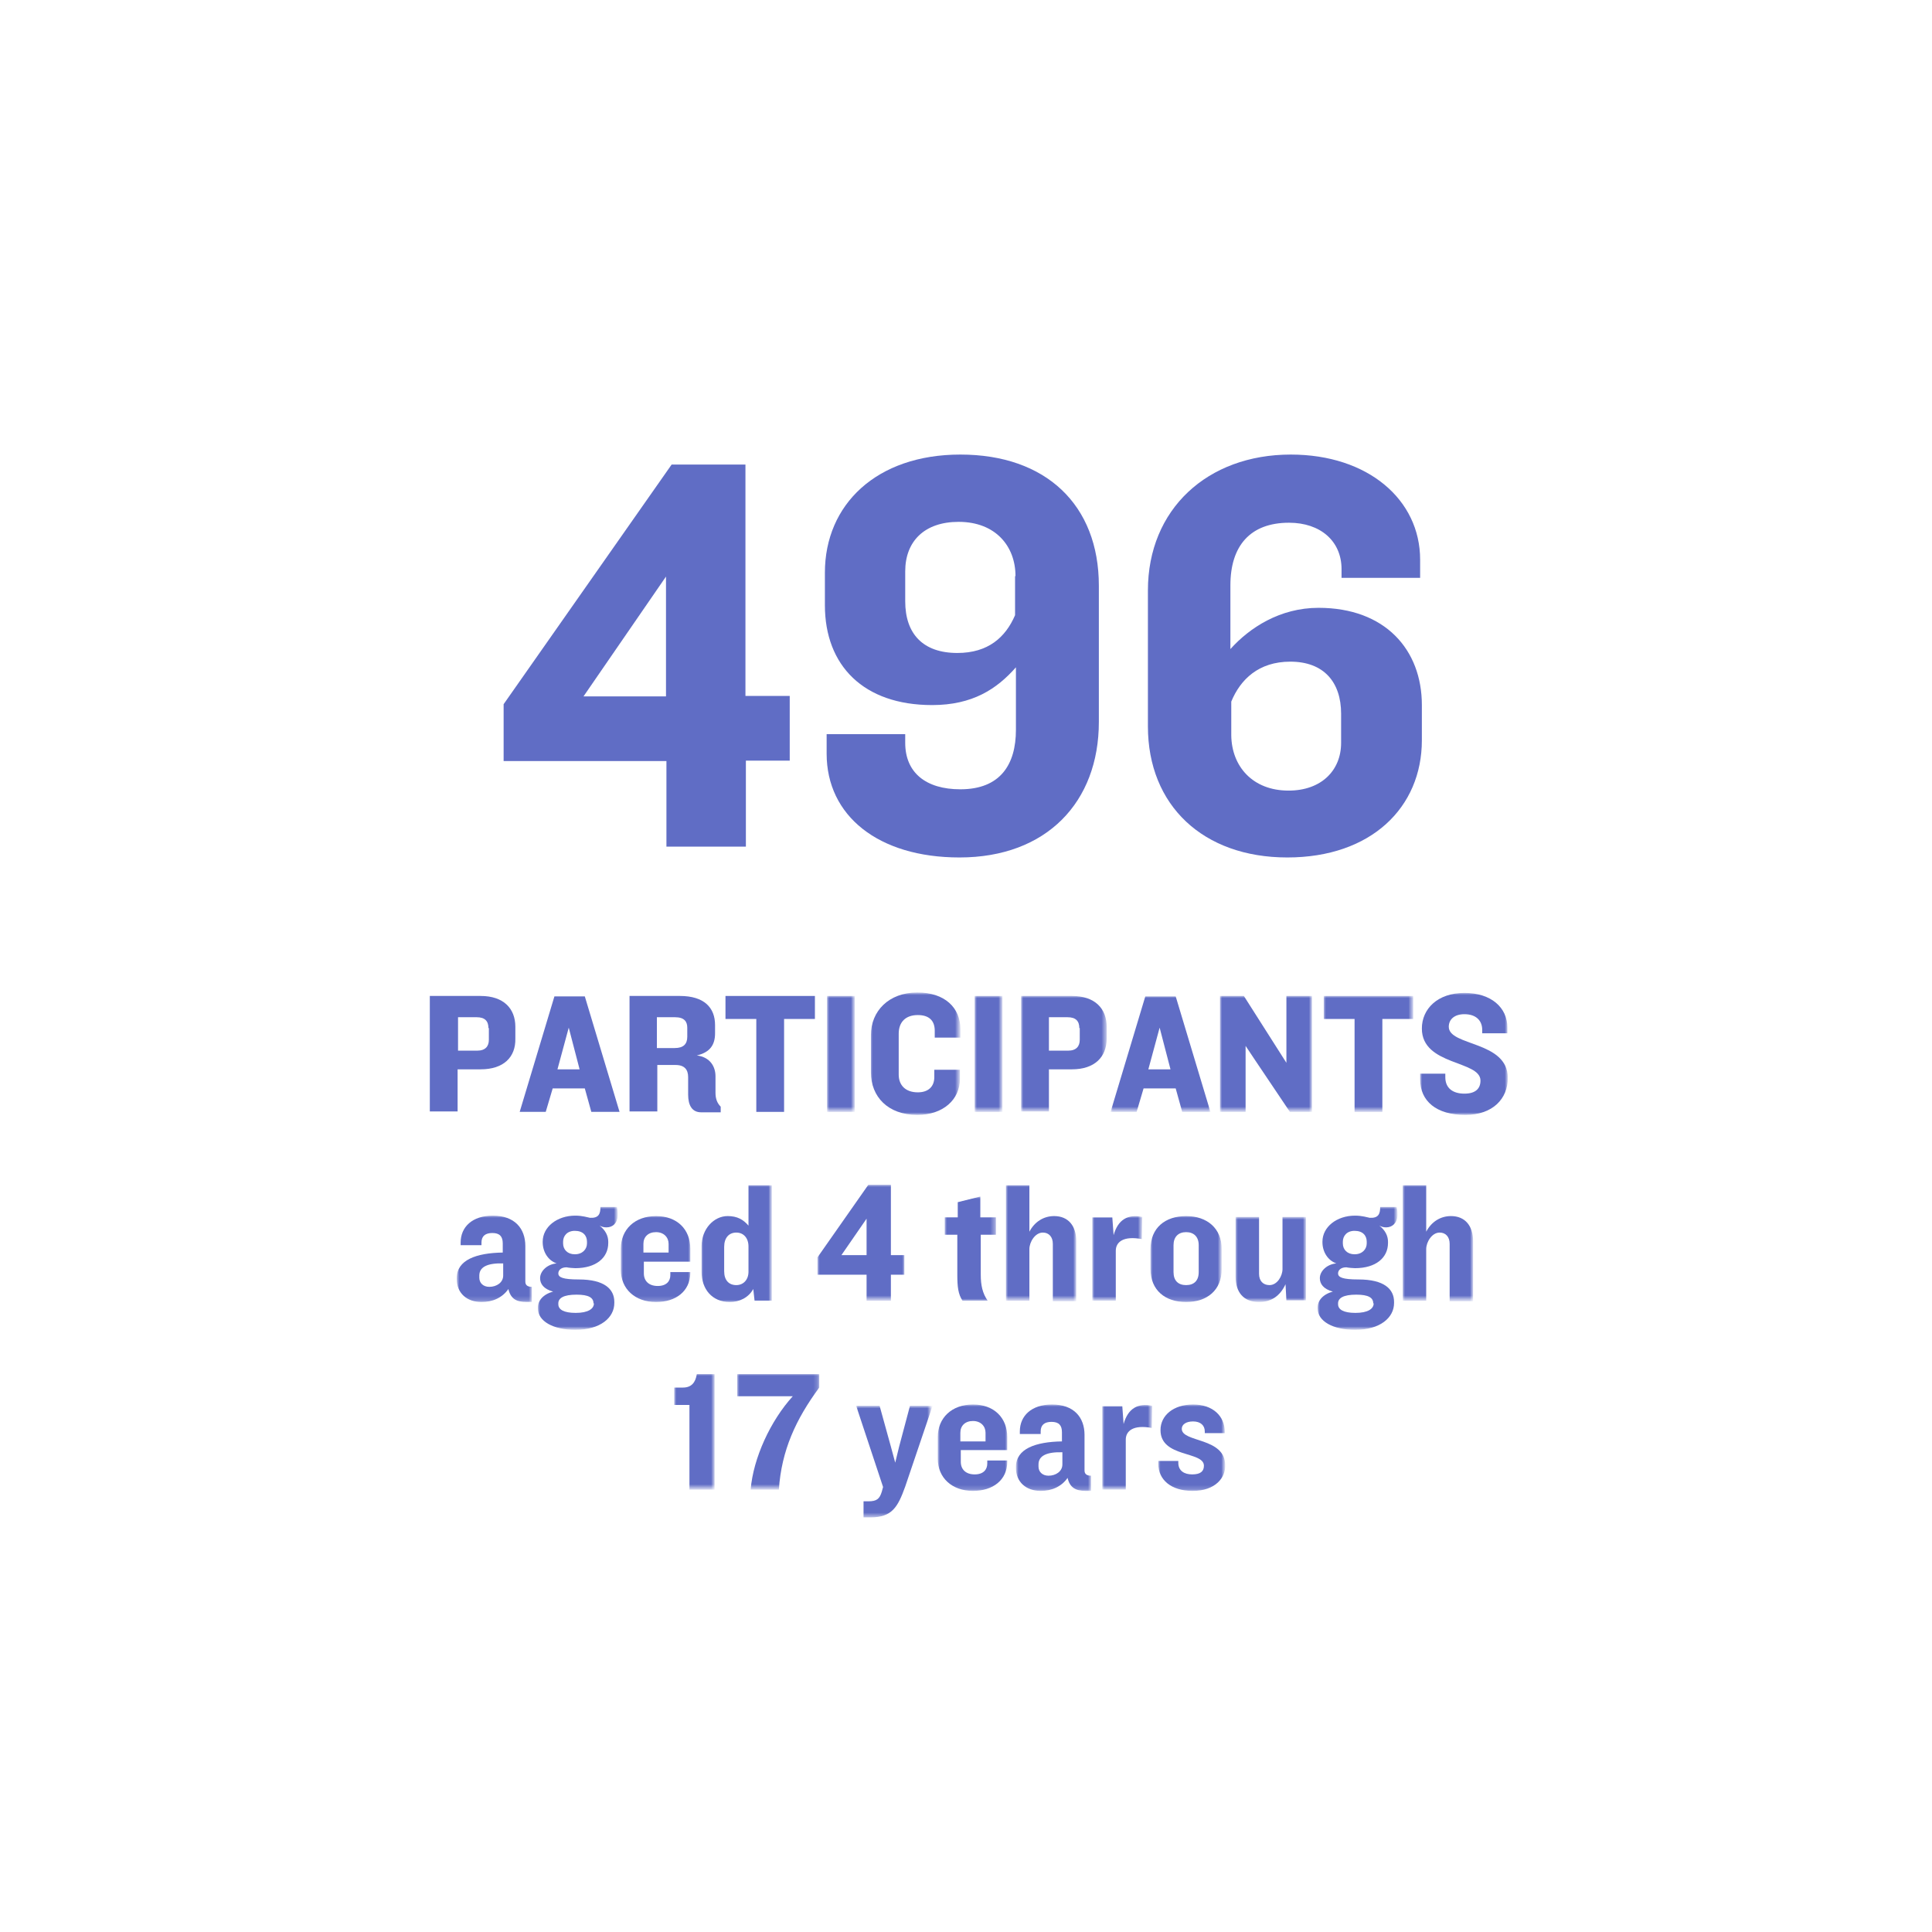<?xml version="1.0" encoding="utf-8"?>
<!-- Generator: Adobe Illustrator 24.0.2, SVG Export Plug-In . SVG Version: 6.00 Build 0)  -->
<svg version="1.1" id="Layer_1" xmlns="http://www.w3.org/2000/svg" xmlns:xlink="http://www.w3.org/1999/xlink" x="0px" y="0px"
	 viewBox="0 0 445 445" style="enable-background:new 0 0 445 445;" xml:space="preserve">
<style type="text/css">
	.st0{filter:url(#Adobe_OpacityMaskFilter);}
	.st1{fill-rule:evenodd;clip-rule:evenodd;fill:#FFFFFF;}
	.st2{mask:url(#mask-2_1_);fill-rule:evenodd;clip-rule:evenodd;fill:#FFFFFF;}
	.st3{fill-rule:evenodd;clip-rule:evenodd;fill:#606DC5;}
	.st4{filter:url(#Adobe_OpacityMaskFilter_1_);}
	.st5{mask:url(#mask-4_1_);fill-rule:evenodd;clip-rule:evenodd;fill:#606DC5;}
	.st6{filter:url(#Adobe_OpacityMaskFilter_2_);}
	.st7{mask:url(#mask-4_2_);fill-rule:evenodd;clip-rule:evenodd;fill:#606DC5;}
	.st8{filter:url(#Adobe_OpacityMaskFilter_3_);}
	.st9{mask:url(#mask-4_3_);fill-rule:evenodd;clip-rule:evenodd;fill:#606DC5;}
	.st10{filter:url(#Adobe_OpacityMaskFilter_4_);}
	.st11{mask:url(#mask-4_4_);fill-rule:evenodd;clip-rule:evenodd;fill:#606DC5;}
	.st12{filter:url(#Adobe_OpacityMaskFilter_5_);}
	.st13{mask:url(#mask-4_5_);fill-rule:evenodd;clip-rule:evenodd;fill:#606DC5;}
	.st14{filter:url(#Adobe_OpacityMaskFilter_6_);}
	.st15{mask:url(#mask-4_6_);fill-rule:evenodd;clip-rule:evenodd;fill:#606DC5;}
	.st16{filter:url(#Adobe_OpacityMaskFilter_7_);}
	.st17{mask:url(#mask-4_7_);fill-rule:evenodd;clip-rule:evenodd;fill:#606DC5;}
	.st18{filter:url(#Adobe_OpacityMaskFilter_8_);}
	.st19{mask:url(#mask-4_8_);fill-rule:evenodd;clip-rule:evenodd;fill:#606DC5;}
	.st20{filter:url(#Adobe_OpacityMaskFilter_9_);}
	.st21{mask:url(#mask-4_9_);fill-rule:evenodd;clip-rule:evenodd;fill:#606DC5;}
	.st22{filter:url(#Adobe_OpacityMaskFilter_10_);}
	.st23{mask:url(#mask-4_10_);fill-rule:evenodd;clip-rule:evenodd;fill:#606DC5;}
	.st24{filter:url(#Adobe_OpacityMaskFilter_11_);}
	.st25{mask:url(#mask-4_11_);fill-rule:evenodd;clip-rule:evenodd;fill:#606DC5;}
	.st26{filter:url(#Adobe_OpacityMaskFilter_12_);}
	.st27{mask:url(#mask-4_12_);fill-rule:evenodd;clip-rule:evenodd;fill:#606DC5;}
	.st28{filter:url(#Adobe_OpacityMaskFilter_13_);}
	.st29{mask:url(#mask-4_13_);fill-rule:evenodd;clip-rule:evenodd;fill:#606DC5;}
	.st30{filter:url(#Adobe_OpacityMaskFilter_14_);}
	.st31{mask:url(#mask-4_14_);fill-rule:evenodd;clip-rule:evenodd;fill:#606DC5;}
	.st32{filter:url(#Adobe_OpacityMaskFilter_15_);}
	.st33{mask:url(#mask-4_15_);fill-rule:evenodd;clip-rule:evenodd;fill:#606DC5;}
	.st34{filter:url(#Adobe_OpacityMaskFilter_16_);}
	.st35{mask:url(#mask-4_16_);fill-rule:evenodd;clip-rule:evenodd;fill:#606DC5;}
	.st36{filter:url(#Adobe_OpacityMaskFilter_17_);}
	.st37{mask:url(#mask-4_17_);fill-rule:evenodd;clip-rule:evenodd;fill:#606DC5;}
	.st38{filter:url(#Adobe_OpacityMaskFilter_18_);}
	.st39{mask:url(#mask-4_18_);fill-rule:evenodd;clip-rule:evenodd;fill:#606DC5;}
	.st40{filter:url(#Adobe_OpacityMaskFilter_19_);}
	.st41{mask:url(#mask-4_19_);fill-rule:evenodd;clip-rule:evenodd;fill:#606DC5;}
	.st42{filter:url(#Adobe_OpacityMaskFilter_20_);}
	.st43{mask:url(#mask-4_20_);fill-rule:evenodd;clip-rule:evenodd;fill:#606DC5;}
	.st44{filter:url(#Adobe_OpacityMaskFilter_21_);}
	.st45{mask:url(#mask-4_21_);fill-rule:evenodd;clip-rule:evenodd;fill:#606DC5;}
	.st46{filter:url(#Adobe_OpacityMaskFilter_22_);}
	.st47{mask:url(#mask-4_22_);fill-rule:evenodd;clip-rule:evenodd;fill:#606DC5;}
	.st48{filter:url(#Adobe_OpacityMaskFilter_23_);}
	.st49{mask:url(#mask-4_23_);fill-rule:evenodd;clip-rule:evenodd;fill:#606DC5;}
	.st50{filter:url(#Adobe_OpacityMaskFilter_24_);}
	.st51{mask:url(#mask-4_24_);fill-rule:evenodd;clip-rule:evenodd;fill:#606DC5;}
	.st52{filter:url(#Adobe_OpacityMaskFilter_25_);}
	.st53{mask:url(#mask-4_25_);fill-rule:evenodd;clip-rule:evenodd;fill:#606DC5;}
	.st54{filter:url(#Adobe_OpacityMaskFilter_26_);}
	.st55{mask:url(#mask-4_26_);fill-rule:evenodd;clip-rule:evenodd;fill:#606DC5;}
	.st56{filter:url(#Adobe_OpacityMaskFilter_27_);}
	.st57{mask:url(#mask-4_27_);fill-rule:evenodd;clip-rule:evenodd;fill:#606DC5;}
</style>
<g id="Group-3">
	<g id="Clip-2">
	</g>
	<defs>
		<filter id="Adobe_OpacityMaskFilter" filterUnits="userSpaceOnUse" x="0" y="0" width="445" height="445">
			<feColorMatrix  type="matrix" values="1 0 0 0 0  0 1 0 0 0  0 0 1 0 0  0 0 0 1 0"/>
		</filter>
	</defs>
	<mask maskUnits="userSpaceOnUse" x="0" y="0" width="445" height="445" id="mask-2_1_">
		<g class="st0">
			<polygon id="path-1_1_" class="st1" points="0,0 445,0 445,445 0,445 			"/>
		</g>
	</mask>
	<path id="Fill-1" class="st2" d="M445,222.5C445,345.4,345.4,445,222.5,445S0,345.4,0,222.5S99.6,0,222.5,0S445,99.6,445,222.5"/>
</g>
<path id="Fill-4" class="st3" d="M153.4,132.8l-19,27.6h19V132.8z M171.8,175.3V195h-18.3v-19.7H116v-13.1l38.7-55.2h17v53.3h10.2
	v14.9H171.8z"/>
<path id="Fill-6" class="st3" d="M233.9,132.7c0-6.9-4.6-12.5-13.1-12.5c-7.9,0-12.3,4.5-12.3,11.4v6.9c0,7.5,4.1,11.9,12,11.9
	c7.1,0,11.1-3.6,13.3-8.7V132.7z M221,197.5c-18.7,0-30.6-9.6-30.6-23.9v-4.5h18.1v2c0,6.9,4.8,10.7,12.7,10.7
	c9.2,0,12.8-5.7,12.8-13.7v-14.4c-4.4,5-10,8.7-19.3,8.7c-15.8,0-24.7-9.1-24.7-23v-7.5c0-15.7,11.9-27.2,31.2-27.2
	c19.7,0,31.9,11.6,31.9,30.2v31.4C253.1,184.7,241.1,197.5,221,197.5L221,197.5z"/>
<path id="Fill-8" class="st3" d="M308.9,164.4c0-7.3-4-12-11.7-12c-7.3,0-11.5,4.1-13.6,9.2v7.8c0.1,7.1,4.9,12.7,13.2,12.7
	c7.5,0,12.1-4.6,12.1-11V164.4z M296.5,197.5c-19.4,0-32.1-12-32.1-30.2V136c0-18.7,13.7-31.3,32.9-31.3c17.8,0,29.8,10.4,29.8,24.2
	v4.2H309v-2c0-6.5-4.9-10.7-12.1-10.7c-9,0-13.5,5.4-13.5,14.4v14.7c4.4-4.9,11.4-9.5,20.3-9.5c15.3,0,23.8,9.6,23.8,22.4v8.1
	C327.5,186,315.8,197.5,296.5,197.5L296.5,197.5z"/>
<path id="Fill-10" class="st3" d="M112.5,236.8c0-1.6-0.8-2.5-2.7-2.5h-4.3v7.7h4.4c1.9,0,2.7-1,2.7-2.5V236.8z M110.7,246.3h-5.3
	v9.7h-6.4v-26.6h11.7c5.3,0,8,2.9,8,7.1v2.7C118.8,243.5,116,246.3,110.7,246.3L110.7,246.3z"/>
<path id="Fill-12" class="st3" d="M131,236.7l-2.6,9.6h5.1L131,236.7z M136.2,256.1l-1.5-5.4h-7.4l-1.6,5.4h-6l8-26.6h7l8,26.6
	H136.2z"/>
<path id="Fill-14" class="st3" d="M158.3,236.7c0-1.4-0.7-2.4-2.8-2.4h-4.2v7.1h4.1c2,0,2.9-0.9,2.9-2.6V236.7z M161.5,256.2
	c-2.1,0-3-1.6-3-4.1v-4c0-1.7-0.8-2.8-2.9-2.8h-4.2v10.7h-6.4v-26.6h11.6c5.6,0,8.1,2.7,8.1,6.7v1.9c0,2.7-1.2,4.4-4.2,5.1
	c3.1,0.4,4.3,2.6,4.3,4.8v3.8c0,1.4,0.4,2.4,1.2,3.2v1.3H161.5z"/>
<polygon id="Fill-16" class="st3" points="180.6,234.7 180.6,256.1 174.2,256.1 174.2,234.7 167.1,234.7 167.1,229.4 187.7,229.4 
	187.7,234.7 "/>
<g id="Clip-19">
</g>
<defs>
	<filter id="Adobe_OpacityMaskFilter_1_" filterUnits="userSpaceOnUse" x="190.5" y="229.4" width="6.4" height="26.6">
		<feColorMatrix  type="matrix" values="1 0 0 0 0  0 1 0 0 0  0 0 1 0 0  0 0 0 1 0"/>
	</filter>
</defs>
<mask maskUnits="userSpaceOnUse" x="190.5" y="229.4" width="6.4" height="26.6" id="mask-4_1_">
	<g class="st4">
		<polygon id="path-3_1_" class="st1" points="0,445 445,445 445,0 0,0 		"/>
	</g>
</mask>
<polygon id="Fill-18" class="st5" points="190.5,256.1 196.9,256.1 196.9,229.4 190.5,229.4 "/>
<defs>
	<filter id="Adobe_OpacityMaskFilter_2_" filterUnits="userSpaceOnUse" x="200.5" y="228.7" width="20.6" height="28.1">
		<feColorMatrix  type="matrix" values="1 0 0 0 0  0 1 0 0 0  0 0 1 0 0  0 0 0 1 0"/>
	</filter>
</defs>
<mask maskUnits="userSpaceOnUse" x="200.5" y="228.7" width="20.6" height="28.1" id="mask-4_2_">
	<g class="st6">
		<polygon id="path-3_2_" class="st1" points="0,445 445,445 445,0 0,0 		"/>
	</g>
</mask>
<path id="Fill-20" class="st7" d="M215.3,239v-1.6c0-2.4-1.4-3.6-3.9-3.6c-2.8,0-4.4,1.6-4.4,4.3v9.4c0,2.5,1.6,4.1,4.4,4.1
	c2.4,0,3.8-1.3,3.8-3.5v-1.7h5.9v2.1c0,4.8-3.9,8.3-9.8,8.3c-6.8,0-10.7-4.2-10.7-9.8v-8.6c0-5.5,4.1-9.8,10.7-9.8
	c6.3,0,9.9,3.5,9.9,8.4v2H215.3z"/>
<defs>
	<filter id="Adobe_OpacityMaskFilter_3_" filterUnits="userSpaceOnUse" x="224.5" y="229.4" width="6.4" height="26.6">
		<feColorMatrix  type="matrix" values="1 0 0 0 0  0 1 0 0 0  0 0 1 0 0  0 0 0 1 0"/>
	</filter>
</defs>
<mask maskUnits="userSpaceOnUse" x="224.5" y="229.4" width="6.4" height="26.6" id="mask-4_3_">
	<g class="st8">
		<polygon id="path-3_3_" class="st1" points="0,445 445,445 445,0 0,0 		"/>
	</g>
</mask>
<polygon id="Fill-21" class="st9" points="224.5,256.1 230.9,256.1 230.9,229.4 224.5,229.4 "/>
<defs>
	<filter id="Adobe_OpacityMaskFilter_4_" filterUnits="userSpaceOnUse" x="235.2" y="229.4" width="19.7" height="26.6">
		<feColorMatrix  type="matrix" values="1 0 0 0 0  0 1 0 0 0  0 0 1 0 0  0 0 0 1 0"/>
	</filter>
</defs>
<mask maskUnits="userSpaceOnUse" x="235.2" y="229.4" width="19.7" height="26.6" id="mask-4_4_">
	<g class="st10">
		<polygon id="path-3_4_" class="st1" points="0,445 445,445 445,0 0,0 		"/>
	</g>
</mask>
<path id="Fill-22" class="st11" d="M248.6,236.8c0-1.6-0.8-2.5-2.7-2.5h-4.3v7.7h4.4c1.9,0,2.7-1,2.7-2.5V236.8z M246.9,246.3h-5.3
	v9.7h-6.4v-26.6h11.7c5.3,0,8,2.9,8,7.1v2.7C254.9,243.5,252.1,246.3,246.9,246.3L246.9,246.3z"/>
<defs>
	<filter id="Adobe_OpacityMaskFilter_5_" filterUnits="userSpaceOnUse" x="255.8" y="229.4" width="23" height="26.6">
		<feColorMatrix  type="matrix" values="1 0 0 0 0  0 1 0 0 0  0 0 1 0 0  0 0 0 1 0"/>
	</filter>
</defs>
<mask maskUnits="userSpaceOnUse" x="255.8" y="229.4" width="23" height="26.6" id="mask-4_5_">
	<g class="st12">
		<polygon id="path-3_5_" class="st1" points="0,445 445,445 445,0 0,0 		"/>
	</g>
</mask>
<path id="Fill-23" class="st13" d="M267.1,236.7l-2.6,9.6h5.1L267.1,236.7z M272.3,256.1l-1.5-5.4h-7.4l-1.6,5.4h-6l8-26.6h7l8,26.6
	H272.3z"/>
<defs>
	<filter id="Adobe_OpacityMaskFilter_6_" filterUnits="userSpaceOnUse" x="281" y="229.4" width="21.2" height="26.6">
		<feColorMatrix  type="matrix" values="1 0 0 0 0  0 1 0 0 0  0 0 1 0 0  0 0 0 1 0"/>
	</filter>
</defs>
<mask maskUnits="userSpaceOnUse" x="281" y="229.4" width="21.2" height="26.6" id="mask-4_6_">
	<g class="st14">
		<polygon id="path-3_6_" class="st1" points="0,445 445,445 445,0 0,0 		"/>
	</g>
</mask>
<polygon id="Fill-24" class="st15" points="297.1,256.1 289.1,244.2 286.9,240.9 286.9,256.1 281,256.1 281,229.4 286.5,229.4 
	294.2,241.5 296.3,244.8 296.3,229.4 302.2,229.4 302.2,256.1 "/>
<defs>
	<filter id="Adobe_OpacityMaskFilter_7_" filterUnits="userSpaceOnUse" x="304.9" y="229.4" width="20.6" height="26.6">
		<feColorMatrix  type="matrix" values="1 0 0 0 0  0 1 0 0 0  0 0 1 0 0  0 0 0 1 0"/>
	</filter>
</defs>
<mask maskUnits="userSpaceOnUse" x="304.9" y="229.4" width="20.6" height="26.6" id="mask-4_7_">
	<g class="st16">
		<polygon id="path-3_7_" class="st1" points="0,445 445,445 445,0 0,0 		"/>
	</g>
</mask>
<polygon id="Fill-25" class="st17" points="318.4,234.7 318.4,256.1 312,256.1 312,234.7 304.9,234.7 304.9,229.4 325.5,229.4 
	325.5,234.7 "/>
<defs>
	<filter id="Adobe_OpacityMaskFilter_8_" filterUnits="userSpaceOnUse" x="327.1" y="228.7" width="20.2" height="28.1">
		<feColorMatrix  type="matrix" values="1 0 0 0 0  0 1 0 0 0  0 0 1 0 0  0 0 0 1 0"/>
	</filter>
</defs>
<mask maskUnits="userSpaceOnUse" x="327.1" y="228.7" width="20.2" height="28.1" id="mask-4_8_">
	<g class="st18">
		<polygon id="path-3_8_" class="st1" points="0,445 445,445 445,0 0,0 		"/>
	</g>
</mask>
<path id="Fill-26" class="st19" d="M337.5,256.8c-6.7,0-10.4-3.2-10.4-8.2v-1.3h5.8v0.8c0,2.6,1.8,3.8,4.4,3.8s3.7-1.2,3.7-3
	c0-4.7-13.5-3.4-13.5-12c0-4.5,3.6-8.2,9.8-8.2c6.2,0,9.9,3.4,9.9,8v1.3h-5.8v-0.8c0-2.1-1.4-3.6-4.1-3.6c-2.3,0-3.6,1.2-3.6,2.9
	c0,4.5,13.6,3.2,13.6,11.8C347.3,253,343.9,256.8,337.5,256.8"/>
<defs>
	<filter id="Adobe_OpacityMaskFilter_9_" filterUnits="userSpaceOnUse" x="105.3" y="280" width="17.4" height="19.9">
		<feColorMatrix  type="matrix" values="1 0 0 0 0  0 1 0 0 0  0 0 1 0 0  0 0 0 1 0"/>
	</filter>
</defs>
<mask maskUnits="userSpaceOnUse" x="105.3" y="280" width="17.4" height="19.9" id="mask-4_9_">
	<g class="st20">
		<polygon id="path-3_9_" class="st1" points="0,445 445,445 445,0 0,0 		"/>
	</g>
</mask>
<path id="Fill-27" class="st21" d="M115.9,291c-3.6-0.1-5.5,0.8-5.5,2.8v0.5c0,1.2,0.9,2.1,2.3,2.1c1.7,0,3.2-1,3.2-2.6V291z
	 M121.3,299.9c-2.4,0-3.7-0.8-4.2-3c-1.4,2-3.6,3-6.2,3c-3.3,0-5.7-2-5.7-5.3v-0.2c0-4.2,4.5-5.8,10.6-5.9v-2.1
	c0-1.6-0.7-2.4-2.4-2.4c-1.6,0-2.5,0.7-2.5,2.2v0.6h-4.8v-0.6c0-3.6,2.7-6.2,7.4-6.2c5.1,0,7.5,3,7.5,7v8.2c0,0.8,0.5,1.2,1.5,1.2
	v3.5H121.3z"/>
<defs>
	<filter id="Adobe_OpacityMaskFilter_10_" filterUnits="userSpaceOnUse" x="123.9" y="278" width="18.3" height="28.3">
		<feColorMatrix  type="matrix" values="1 0 0 0 0  0 1 0 0 0  0 0 1 0 0  0 0 0 1 0"/>
	</filter>
</defs>
<mask maskUnits="userSpaceOnUse" x="123.9" y="278" width="18.3" height="28.3" id="mask-4_10_">
	<g class="st22">
		<polygon id="path-3_10_" class="st1" points="0,445 445,445 445,0 0,0 		"/>
	</g>
</mask>
<path id="Fill-28" class="st23" d="M135.2,286c0-1.4-0.9-2.5-2.8-2.5c-1.8,0-2.7,1.2-2.7,2.5v0.4c0,1.4,1,2.5,2.7,2.5
	c1.8,0,2.8-1.2,2.8-2.5V286z M136.7,300.2c0-1.3-1.1-2-3.9-2c-3,0-4.2,0.8-4.2,2v0.2c0,1.2,1.2,2,4,2c2.8,0,4.2-0.9,4.2-2.2V300.2z
	 M139.7,282.7c-0.6,0-1-0.1-1.6-0.4c1.3,1,2,2.3,2,3.7v0.3c0,3.4-2.8,5.8-7.6,5.8c-0.4,0-1.6-0.1-2-0.2c-1.3,0-1.9,0.7-1.9,1.4
	c0,0.9,1,1.4,4.7,1.4c5.9,0,8.2,2.2,8.2,5.2v0.2c0,3.4-3.2,6.2-9,6.2c-5.1,0-8.6-2-8.6-4.9v-0.3c0-1.5,1.2-3,3.5-3.6
	c-2.2-0.6-3-1.8-3-3.1c0-1.6,1.6-3.2,3.8-3.4c-2-0.7-3.2-2.7-3.2-4.9V286c0-3.4,3.3-6,7.5-6c1.7,0,2.8,0.4,3.4,0.5
	c2,0.1,2.4-0.9,2.4-2.5h3.8c0.2,1,0.2,1.4,0.2,1.9C142.2,281.8,141.1,282.7,139.7,282.7L139.7,282.7z"/>
<defs>
	<filter id="Adobe_OpacityMaskFilter_11_" filterUnits="userSpaceOnUse" x="143" y="280" width="16" height="19.9">
		<feColorMatrix  type="matrix" values="1 0 0 0 0  0 1 0 0 0  0 0 1 0 0  0 0 0 1 0"/>
	</filter>
</defs>
<mask maskUnits="userSpaceOnUse" x="143" y="280" width="16" height="19.9" id="mask-4_11_">
	<g class="st24">
		<polygon id="path-3_11_" class="st1" points="0,445 445,445 445,0 0,0 		"/>
	</g>
</mask>
<path id="Fill-29" class="st25" d="M154,286.5c0-1.5-1.1-2.7-2.9-2.7c-1.8,0-2.9,1.1-2.9,2.7v2h5.8V286.5z M151.1,299.9
	c-4.8,0-8.1-3-8.1-7.4v-4.9c0-4.4,3.2-7.5,8.1-7.5c4.9,0,7.9,3.1,7.9,7.5v3h-10.7v2.7c0,1.7,1.1,2.9,3.2,2.9c2,0,2.9-1.1,2.9-2.5
	v-0.7h4.6v0.3C158.9,297.4,155.7,299.9,151.1,299.9L151.1,299.9z"/>
<defs>
	<filter id="Adobe_OpacityMaskFilter_12_" filterUnits="userSpaceOnUse" x="161.5" y="272.9" width="16.2" height="27">
		<feColorMatrix  type="matrix" values="1 0 0 0 0  0 1 0 0 0  0 0 1 0 0  0 0 0 1 0"/>
	</filter>
</defs>
<mask maskUnits="userSpaceOnUse" x="161.5" y="272.9" width="16.2" height="27" id="mask-4_12_">
	<g class="st26">
		<polygon id="path-3_12_" class="st1" points="0,445 445,445 445,0 0,0 		"/>
	</g>
</mask>
<path id="Fill-30" class="st27" d="M172.4,287.1c0-1.9-1.1-3.2-2.8-3.2c-1.7,0-2.8,1.2-2.8,3.3v5.6c0,2.1,1.1,3.2,2.8,3.2
	c1.6,0,2.8-1.2,2.8-3.1V287.1z M173.8,299.6l-0.3-2.7c-1.1,2-3.2,3-5.4,3c-4.1,0-6.5-3-6.5-6.9v-6c0-3.9,2.8-6.9,6-6.9
	c2.2,0,3.6,0.8,4.8,2.2v-9.3h5.4v26.6H173.8z"/>
<defs>
	<filter id="Adobe_OpacityMaskFilter_13_" filterUnits="userSpaceOnUse" x="188.3" y="272.9" width="20" height="26.6">
		<feColorMatrix  type="matrix" values="1 0 0 0 0  0 1 0 0 0  0 0 1 0 0  0 0 0 1 0"/>
	</filter>
</defs>
<mask maskUnits="userSpaceOnUse" x="188.3" y="272.9" width="20" height="26.6" id="mask-4_13_">
	<g class="st28">
		<polygon id="path-3_13_" class="st1" points="0,445 445,445 445,0 0,0 		"/>
	</g>
</mask>
<path id="Fill-31" class="st29" d="M199.6,280.7l-5.8,8.4h5.8V280.7z M205.2,293.6v6h-5.6v-6h-11.3v-4l11.7-16.7h5.2v16.2h3.1v4.5
	H205.2z"/>
<defs>
	<filter id="Adobe_OpacityMaskFilter_14_" filterUnits="userSpaceOnUse" x="217.6" y="275.6" width="11.8" height="24">
		<feColorMatrix  type="matrix" values="1 0 0 0 0  0 1 0 0 0  0 0 1 0 0  0 0 0 1 0"/>
	</filter>
</defs>
<mask maskUnits="userSpaceOnUse" x="217.6" y="275.6" width="11.8" height="24" id="mask-4_14_">
	<g class="st30">
		<polygon id="path-3_14_" class="st1" points="0,445 445,445 445,0 0,0 		"/>
	</g>
</mask>
<path id="Fill-32" class="st31" d="M225.9,284.4v9.2c0,2.4,0.4,4.3,1.6,6h-5.8c-1-1.5-1.2-3.2-1.2-6v-9.2h-2.9v-4h3v-3.5l5.2-1.3
	v4.8h3.6v4H225.9z"/>
<defs>
	<filter id="Adobe_OpacityMaskFilter_15_" filterUnits="userSpaceOnUse" x="231.7" y="272.9" width="16.2" height="26.6">
		<feColorMatrix  type="matrix" values="1 0 0 0 0  0 1 0 0 0  0 0 1 0 0  0 0 0 1 0"/>
	</filter>
</defs>
<mask maskUnits="userSpaceOnUse" x="231.7" y="272.9" width="16.2" height="26.6" id="mask-4_15_">
	<g class="st32">
		<polygon id="path-3_15_" class="st1" points="0,445 445,445 445,0 0,0 		"/>
	</g>
</mask>
<path id="Fill-33" class="st33" d="M242.5,299.6v-13.1c0-1.6-0.9-2.6-2.3-2.6c-1.8,0-3.1,2.2-3.1,3.8v11.9h-5.4v-26.6h5.4v10.7
	c1.2-2.3,3.3-3.6,5.7-3.6c3.3,0,5.1,2.3,5.1,5.8v13.8H242.5z"/>
<defs>
	<filter id="Adobe_OpacityMaskFilter_16_" filterUnits="userSpaceOnUse" x="251.6" y="280.1" width="11.5" height="19.5">
		<feColorMatrix  type="matrix" values="1 0 0 0 0  0 1 0 0 0  0 0 1 0 0  0 0 0 1 0"/>
	</filter>
</defs>
<mask maskUnits="userSpaceOnUse" x="251.6" y="280.1" width="11.5" height="19.5" id="mask-4_16_">
	<g class="st34">
		<polygon id="path-3_16_" class="st1" points="0,445 445,445 445,0 0,0 		"/>
	</g>
</mask>
<path id="Fill-34" class="st35" d="M263,285.4c-4.3-0.8-6,0.7-6,2.7v11.5h-5.4v-19.2h4.6l0.3,4.1c1-3.6,3.3-4.9,6.6-4.2L263,285.4z"
	/>
<defs>
	<filter id="Adobe_OpacityMaskFilter_17_" filterUnits="userSpaceOnUse" x="265" y="280" width="16.4" height="19.9">
		<feColorMatrix  type="matrix" values="1 0 0 0 0  0 1 0 0 0  0 0 1 0 0  0 0 0 1 0"/>
	</filter>
</defs>
<mask maskUnits="userSpaceOnUse" x="265" y="280" width="16.4" height="19.9" id="mask-4_17_">
	<g class="st36">
		<polygon id="path-3_17_" class="st1" points="0,445 445,445 445,0 0,0 		"/>
	</g>
</mask>
<path id="Fill-35" class="st37" d="M276.1,286.8c0-1.9-1.1-3-2.9-3c-1.8,0-2.9,1.1-2.9,3v6.2c0,2,1.1,3,2.9,3c1.8,0,2.9-1,2.9-3
	V286.8z M273.2,299.9c-4.8,0-8.2-2.7-8.2-7.6v-4.6c0-4.9,3.4-7.6,8.2-7.6c4.8,0,8.2,2.8,8.2,7.6v4.6
	C281.4,297.2,278,299.9,273.2,299.9L273.2,299.9z"/>
<defs>
	<filter id="Adobe_OpacityMaskFilter_18_" filterUnits="userSpaceOnUse" x="284.6" y="280.4" width="16.3" height="19.5">
		<feColorMatrix  type="matrix" values="1 0 0 0 0  0 1 0 0 0  0 0 1 0 0  0 0 0 1 0"/>
	</filter>
</defs>
<mask maskUnits="userSpaceOnUse" x="284.6" y="280.4" width="16.3" height="19.5" id="mask-4_18_">
	<g class="st38">
		<polygon id="path-3_18_" class="st1" points="0,445 445,445 445,0 0,0 		"/>
	</g>
</mask>
<path id="Fill-36" class="st39" d="M296.3,299.6l-0.2-3.8c-1.3,2.8-3.4,4.1-6.1,4.1c-3.6,0-5.4-2.3-5.4-5.8v-13.8h5.4v13.1
	c0,1.6,0.9,2.6,2.4,2.6c1.8,0,3-2.1,3-3.7v-12h5.4v19.2H296.3z"/>
<defs>
	<filter id="Adobe_OpacityMaskFilter_19_" filterUnits="userSpaceOnUse" x="303.5" y="278" width="18.3" height="28.3">
		<feColorMatrix  type="matrix" values="1 0 0 0 0  0 1 0 0 0  0 0 1 0 0  0 0 0 1 0"/>
	</filter>
</defs>
<mask maskUnits="userSpaceOnUse" x="303.5" y="278" width="18.3" height="28.3" id="mask-4_19_">
	<g class="st40">
		<polygon id="path-3_19_" class="st1" points="0,445 445,445 445,0 0,0 		"/>
	</g>
</mask>
<path id="Fill-37" class="st41" d="M314.8,286c0-1.4-0.9-2.5-2.8-2.5c-1.8,0-2.7,1.2-2.7,2.5v0.4c0,1.4,1,2.5,2.7,2.5
	c1.8,0,2.8-1.2,2.8-2.5V286z M316.3,300.2c0-1.3-1.1-2-3.9-2c-3,0-4.2,0.8-4.2,2v0.2c0,1.2,1.2,2,4,2c2.8,0,4.2-0.9,4.2-2.2V300.2z
	 M319.3,282.7c-0.6,0-1-0.1-1.6-0.4c1.3,1,2,2.3,2,3.7v0.3c0,3.4-2.8,5.8-7.6,5.8c-0.4,0-1.6-0.1-2-0.2c-1.3,0-1.9,0.7-1.9,1.4
	c0,0.9,1,1.4,4.7,1.4c5.9,0,8.2,2.2,8.2,5.2v0.2c0,3.4-3.2,6.2-9,6.2c-5.1,0-8.6-2-8.6-4.9v-0.3c0-1.5,1.2-3,3.5-3.6
	c-2.2-0.6-3-1.8-3-3.1c0-1.6,1.6-3.2,3.8-3.4c-2-0.7-3.2-2.7-3.2-4.9V286c0-3.4,3.3-6,7.5-6c1.7,0,2.8,0.4,3.4,0.5
	c2,0.1,2.4-0.9,2.4-2.5h3.8c0.2,1,0.2,1.4,0.2,1.9C321.8,281.8,320.6,282.7,319.3,282.7L319.3,282.7z"/>
<defs>
	<filter id="Adobe_OpacityMaskFilter_20_" filterUnits="userSpaceOnUse" x="323.1" y="272.9" width="16.2" height="26.6">
		<feColorMatrix  type="matrix" values="1 0 0 0 0  0 1 0 0 0  0 0 1 0 0  0 0 0 1 0"/>
	</filter>
</defs>
<mask maskUnits="userSpaceOnUse" x="323.1" y="272.9" width="16.2" height="26.6" id="mask-4_20_">
	<g class="st42">
		<polygon id="path-3_20_" class="st1" points="0,445 445,445 445,0 0,0 		"/>
	</g>
</mask>
<path id="Fill-38" class="st43" d="M333.9,299.6v-13.1c0-1.6-0.9-2.6-2.3-2.6c-1.8,0-3.1,2.2-3.1,3.8v11.9h-5.4v-26.6h5.4v10.7
	c1.2-2.3,3.3-3.6,5.7-3.6c3.3,0,5.1,2.3,5.1,5.8v13.8H333.9z"/>
<defs>
	<filter id="Adobe_OpacityMaskFilter_21_" filterUnits="userSpaceOnUse" x="155.3" y="316.4" width="9.4" height="26.6">
		<feColorMatrix  type="matrix" values="1 0 0 0 0  0 1 0 0 0  0 0 1 0 0  0 0 0 1 0"/>
	</filter>
</defs>
<mask maskUnits="userSpaceOnUse" x="155.3" y="316.4" width="9.4" height="26.6" id="mask-4_21_">
	<g class="st44">
		<polygon id="path-3_21_" class="st1" points="0,445 445,445 445,0 0,0 		"/>
	</g>
</mask>
<path id="Fill-39" class="st45" d="M158.8,343.1v-19.5h-3.5v-4h2c2,0,2.9-1.2,3.2-3.1h4.1v26.6H158.8z"/>
<defs>
	<filter id="Adobe_OpacityMaskFilter_22_" filterUnits="userSpaceOnUse" x="169.8" y="316.4" width="18.9" height="26.6">
		<feColorMatrix  type="matrix" values="1 0 0 0 0  0 1 0 0 0  0 0 1 0 0  0 0 0 1 0"/>
	</filter>
</defs>
<mask maskUnits="userSpaceOnUse" x="169.8" y="316.4" width="18.9" height="26.6" id="mask-4_22_">
	<g class="st46">
		<polygon id="path-3_22_" class="st1" points="0,445 445,445 445,0 0,0 		"/>
	</g>
</mask>
<path id="Fill-40" class="st47" d="M179.4,343.1h-6.5c0.6-7.3,4.6-15.9,9.7-21.5h-12.8v-5.1h18.9v3.1
	C183.3,326.9,180,334.1,179.4,343.1"/>
<defs>
	<filter id="Adobe_OpacityMaskFilter_23_" filterUnits="userSpaceOnUse" x="197.1" y="323.9" width="17.4" height="25.7">
		<feColorMatrix  type="matrix" values="1 0 0 0 0  0 1 0 0 0  0 0 1 0 0  0 0 0 1 0"/>
	</filter>
</defs>
<mask maskUnits="userSpaceOnUse" x="197.1" y="323.9" width="17.4" height="25.7" id="mask-4_23_">
	<g class="st48">
		<polygon id="path-3_23_" class="st1" points="0,445 445,445 445,0 0,0 		"/>
	</g>
</mask>
<path id="Fill-41" class="st49" d="M208.5,342.4c-1.7,4.7-3,7.1-8,7.1h-1.6v-3.7h1.1c2,0,2.6-0.6,3.1-2.2l0.3-1.1l-6.2-18.7h5.4
	l2.6,9.4l1,3.7l0.9-3.7l2.5-9.4h5.2L208.5,342.4z"/>
<defs>
	<filter id="Adobe_OpacityMaskFilter_24_" filterUnits="userSpaceOnUse" x="216" y="323.5" width="16" height="19.9">
		<feColorMatrix  type="matrix" values="1 0 0 0 0  0 1 0 0 0  0 0 1 0 0  0 0 0 1 0"/>
	</filter>
</defs>
<mask maskUnits="userSpaceOnUse" x="216" y="323.5" width="16" height="19.9" id="mask-4_24_">
	<g class="st50">
		<polygon id="path-3_24_" class="st1" points="0,445 445,445 445,0 0,0 		"/>
	</g>
</mask>
<path id="Fill-42" class="st51" d="M227,330c0-1.5-1.1-2.7-2.9-2.7c-1.8,0-2.9,1.1-2.9,2.7v2h5.8V330z M224.1,343.4
	c-4.8,0-8.1-3-8.1-7.4V331c0-4.4,3.2-7.5,8.1-7.5c4.9,0,7.9,3.1,7.9,7.5v3h-10.7v2.7c0,1.7,1.1,2.9,3.2,2.9c2,0,2.9-1.1,2.9-2.5
	v-0.7h4.6v0.3C232,340.9,228.7,343.4,224.1,343.4L224.1,343.4z"/>
<defs>
	<filter id="Adobe_OpacityMaskFilter_25_" filterUnits="userSpaceOnUse" x="234.1" y="323.5" width="17.4" height="19.9">
		<feColorMatrix  type="matrix" values="1 0 0 0 0  0 1 0 0 0  0 0 1 0 0  0 0 0 1 0"/>
	</filter>
</defs>
<mask maskUnits="userSpaceOnUse" x="234.1" y="323.5" width="17.4" height="19.9" id="mask-4_25_">
	<g class="st52">
		<polygon id="path-3_25_" class="st1" points="0,445 445,445 445,0 0,0 		"/>
	</g>
</mask>
<path id="Fill-43" class="st53" d="M244.7,334.5c-3.6-0.1-5.5,0.8-5.5,2.8v0.5c0,1.2,0.9,2.1,2.3,2.1c1.7,0,3.2-1,3.2-2.6V334.5z
	 M250.1,343.4c-2.4,0-3.7-0.8-4.2-3c-1.4,2-3.6,3-6.2,3c-3.3,0-5.7-2-5.7-5.3v-0.2c0-4.2,4.5-5.8,10.6-5.9v-2.1
	c0-1.6-0.7-2.4-2.4-2.4c-1.6,0-2.5,0.7-2.5,2.2v0.6h-4.8v-0.6c0-3.6,2.7-6.2,7.4-6.2c5.1,0,7.5,3,7.5,7v8.2c0,0.8,0.5,1.2,1.5,1.2
	v3.5H250.1z"/>
<defs>
	<filter id="Adobe_OpacityMaskFilter_26_" filterUnits="userSpaceOnUse" x="253.9" y="323.6" width="11.5" height="19.5">
		<feColorMatrix  type="matrix" values="1 0 0 0 0  0 1 0 0 0  0 0 1 0 0  0 0 0 1 0"/>
	</filter>
</defs>
<mask maskUnits="userSpaceOnUse" x="253.9" y="323.6" width="11.5" height="19.5" id="mask-4_26_">
	<g class="st54">
		<polygon id="path-3_26_" class="st1" points="0,445 445,445 445,0 0,0 		"/>
	</g>
</mask>
<path id="Fill-44" class="st55" d="M265.3,328.9c-4.3-0.8-6,0.7-6,2.7v11.5h-5.4v-19.2h4.6l0.3,4.1c1-3.6,3.3-4.9,6.6-4.2
	L265.3,328.9z"/>
<defs>
	<filter id="Adobe_OpacityMaskFilter_27_" filterUnits="userSpaceOnUse" x="266.8" y="323.5" width="15.4" height="19.9">
		<feColorMatrix  type="matrix" values="1 0 0 0 0  0 1 0 0 0  0 0 1 0 0  0 0 0 1 0"/>
	</filter>
</defs>
<mask maskUnits="userSpaceOnUse" x="266.8" y="323.5" width="15.4" height="19.9" id="mask-4_27_">
	<g class="st56">
		<polygon id="path-3_27_" class="st1" points="0,445 445,445 445,0 0,0 		"/>
	</g>
</mask>
<path id="Fill-45" class="st57" d="M274.7,343.4c-5,0-7.9-2.6-7.9-6.2v-0.7h4.6v0.4c0,1.9,1.4,2.7,3.2,2.7c1.9,0,2.7-0.7,2.7-2
	c0-3.4-10-1.8-10-8.2c0-3.4,3-5.9,7.5-5.9c4.6,0,7.3,2.7,7.3,6.3v0.3h-4.6v-0.4c0-1.4-1-2.3-2.7-2.3c-1.6,0-2.6,0.7-2.6,1.7
	c0,3.2,10,1.9,10,8.4C282.3,340.3,280,343.4,274.7,343.4"/>
</svg>
